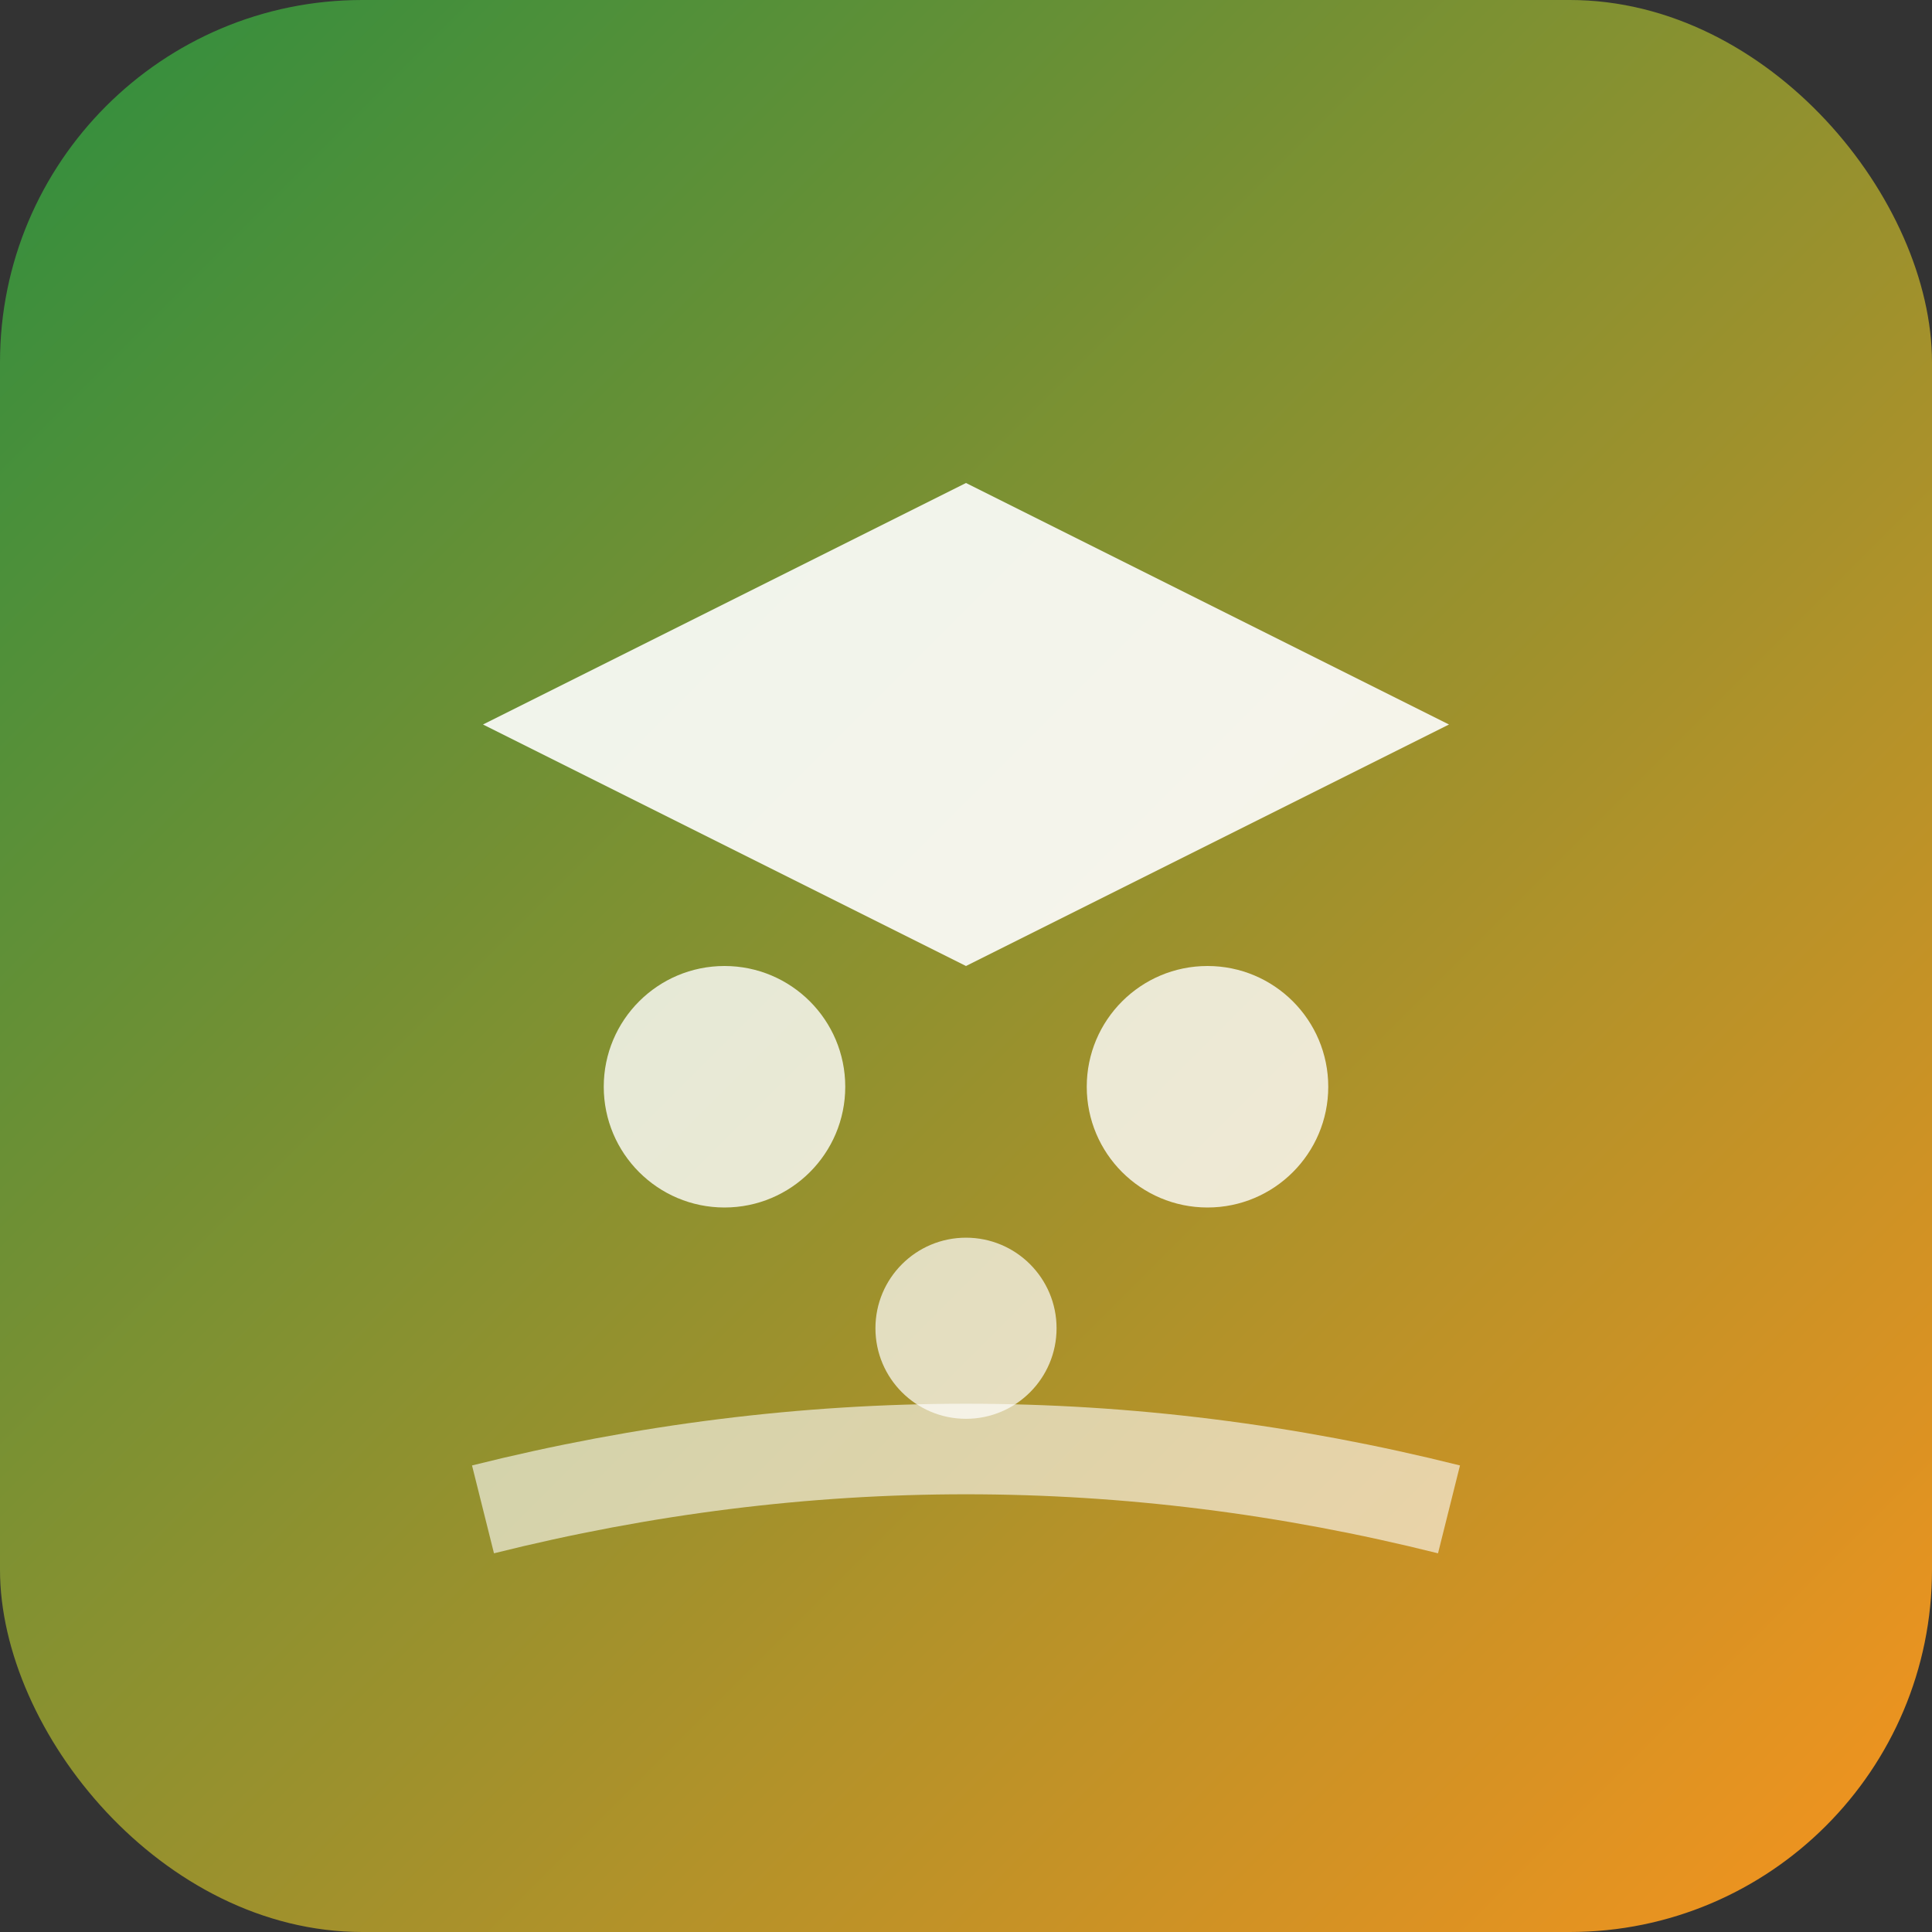 <?xml version="1.0" encoding="UTF-8"?>
<svg width="32" height="32" viewBox="0 0 32 32" xmlns="http://www.w3.org/2000/svg">
    <rect x="0" y="0" width="32" height="32" fill="#333333" stroke="none"/>
    <defs>
        <linearGradient id="faviconGradient" x1="0%" y1="0%" x2="100%" y2="100%">
            <stop offset="0%" style="stop-color:#2D8F3F;stop-opacity:1" />
            <stop offset="100%" style="stop-color:#F7931E;stop-opacity:1" />
        </linearGradient>
    </defs>
    <rect width="32" height="32" rx="6" fill="url(#faviconGradient)"/>
    
    <!-- Leaf symbol for healthy eating -->
    <path d="M16 8 Q12 10 8 12 Q12 14 16 16 Q20 14 24 12 Q20 10 16 8 Z" fill="#FFFFFF" opacity="0.9"/>
    
    <!-- Bowl representation -->
    <circle cx="12" cy="18" r="2" fill="#FFFFFF" opacity="0.8"/>
    <circle cx="20" cy="18" r="2" fill="#FFFFFF" opacity="0.8"/>
    <circle cx="16" cy="22" r="1.5" fill="#FFFFFF" opacity="0.7"/>
    
    <!-- Healthy lifestyle curve -->
    <path d="M8 25 Q16 23 24 25" stroke="#FFFFFF" stroke-width="1.5" fill="none" opacity="0.6"/>
</svg>